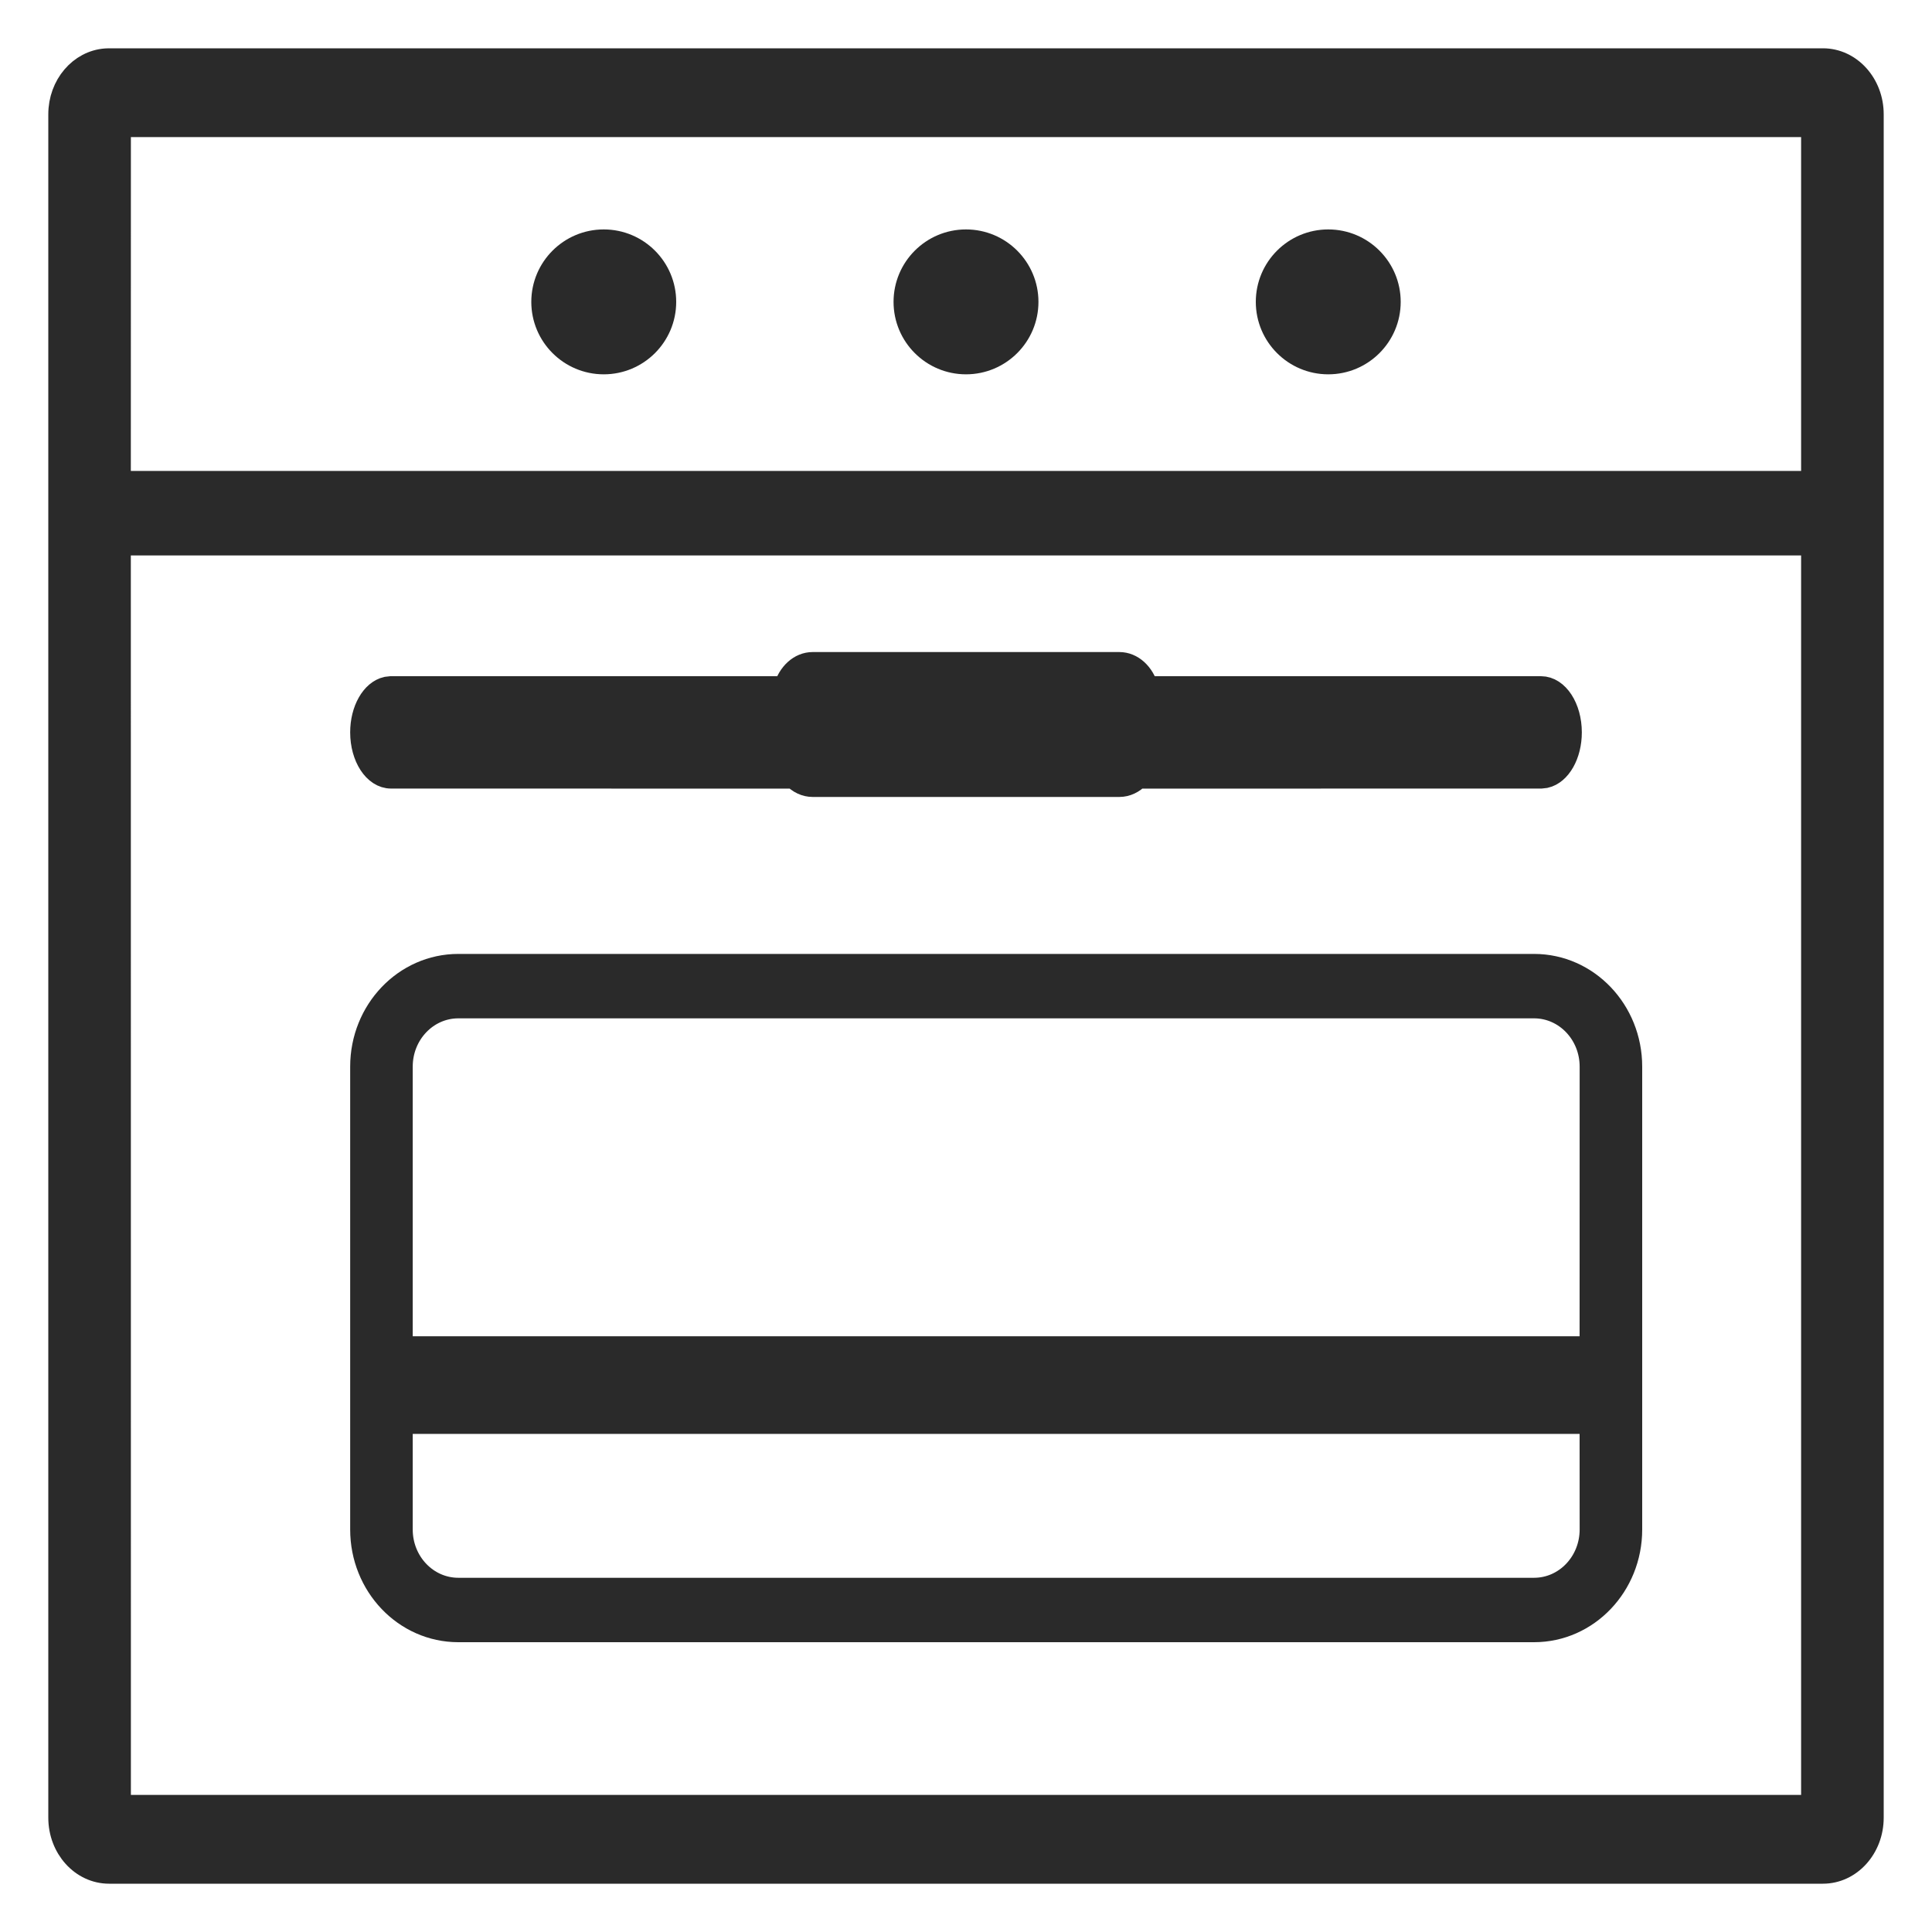 <?xml version="1.0" encoding="UTF-8"?>
<svg width="32px" height="32px" viewBox="0 0 32 32" version="1.1" xmlns="http://www.w3.org/2000/svg" xmlns:xlink="http://www.w3.org/1999/xlink">
    <!-- Generator: Sketch 60.1 (88133) - https://sketch.com -->
    <title>01_icon</title>
    <desc>Created with Sketch.</desc>
    <g id="Symbols" stroke="none" stroke-width="1" fill="none" fill-rule="evenodd">
        <g id="ui/deskto/filter" transform="translate(-52, -617)" fill="#2A2A2A" fill-rule="nonzero" stroke="#2A2A2A" stroke-width="0.4">
            <path d="M82.194,618 C82.639,618 83,618.4 83,618.893 L83,647.107 C83,647.6 82.639,648 82.194,648 L53.806,648 C53.361,648 53,647.6 53,647.107 L53,618.893 C53,618.419 53.333,618.032 53.753,618.002 L53.806,618 L82.194,618 Z M82.032,626 L53.967,626 L53.968,646.929 L82.032,646.929 L82.032,626 Z M77.409,633 C78.288,633 79,633.746 79,634.667 L79,642.333 C79,643.254 78.288,644 77.409,644 L59.591,644 C58.712,644 58,643.254 58,642.333 L58,634.667 C58,633.746 58.712,633 59.591,633 L77.409,633 Z M78.363,640.55 L58.636,640.55 L58.636,642.333 C58.636,642.886 59.064,643.333 59.591,643.333 L77.409,643.333 C77.936,643.333 78.364,642.886 78.364,642.333 L78.363,640.55 Z M77.409,633.667 L59.591,633.667 C59.064,633.667 58.636,634.114 58.636,634.667 L58.636,639.333 L78.363,639.333 L78.364,634.667 C78.364,634.114 77.936,633.667 77.409,633.667 Z M70.54,628 C70.747,628 70.923,628.167 70.989,628.4 L77.524,628.4 C77.787,628.4 78,628.727 78,629.13 C78,629.497 77.824,629.801 77.594,629.853 L77.524,629.861 L70.844,629.862 C70.761,629.948 70.655,630 70.54,630 L65.46,630 C65.345,630 65.239,629.948 65.156,629.862 L58.476,629.861 C58.213,629.861 58,629.534 58,629.13 C58,628.764 58.176,628.46 58.406,628.408 L58.476,628.4 L65.011,628.4 C65.077,628.167 65.253,628 65.46,628 L70.54,628 Z M82.032,619.071 L53.968,619.071 L53.967,625 L82.032,625 L82.032,619.071 Z M68,621 C68.552,621 69,621.448 69,622 C69,622.552 68.552,623 68,623 C67.448,623 67,622.552 67,622 C67,621.448 67.448,621 68,621 Z M62,621 C62.552,621 63,621.448 63,622 C63,622.552 62.552,623 62,623 C61.448,623 61,622.552 61,622 C61,621.448 61.448,621 62,621 Z M74,621 C74.552,621 75,621.448 75,622 C75,622.552 74.552,623 74,623 C73.448,623 73,622.552 73,622 C73,621.448 73.448,621 74,621 Z" id="01_icon"></path>
        </g>
    </g>
</svg>